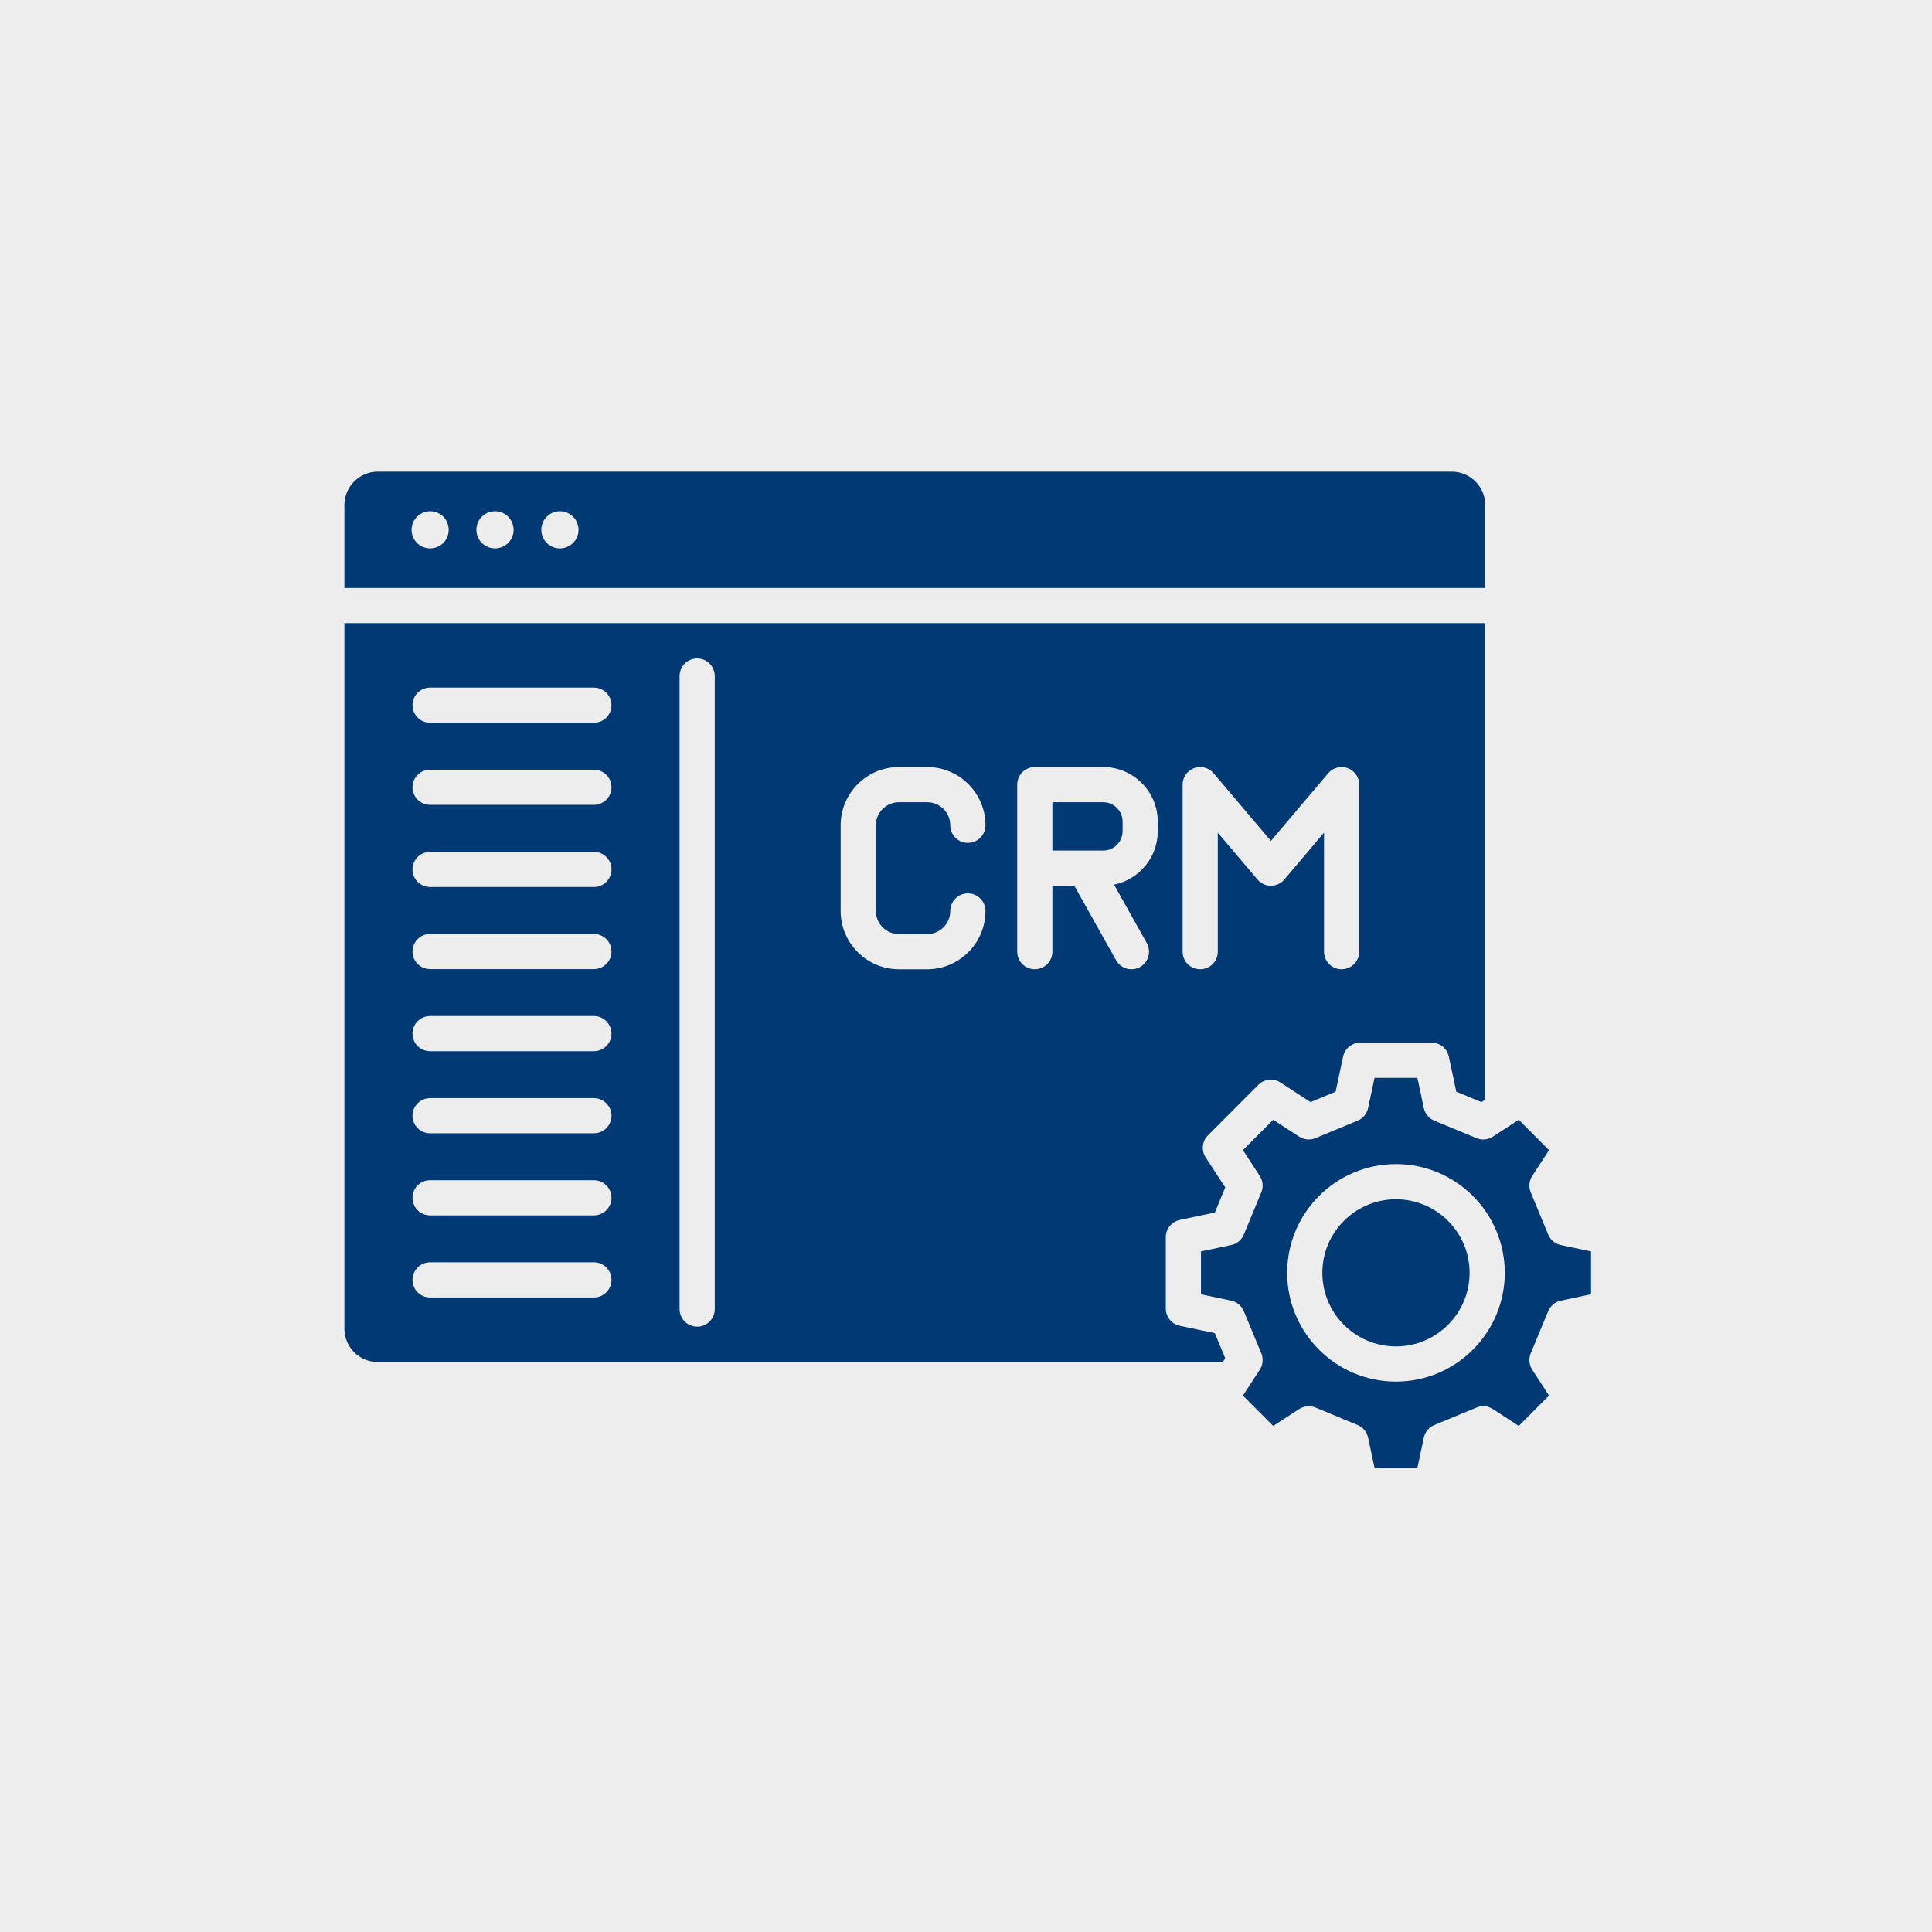 <?xml version="1.0" encoding="UTF-8"?> <svg xmlns="http://www.w3.org/2000/svg" width="512" height="512" viewBox="0 0 512 512" fill="none"><rect width="512" height="512" fill="#EDEDED"></rect><path d="M312.644 351.339C311.598 351.117 310.66 350.543 309.987 349.713C309.314 348.882 308.947 347.846 308.947 346.777V327.859C308.946 326.79 309.314 325.753 309.987 324.923C310.66 324.093 311.598 323.519 312.644 323.298L321.948 321.329L324.703 314.68L319.512 306.711C318.928 305.815 318.67 304.747 318.781 303.683C318.891 302.62 319.364 301.628 320.119 300.871L333.483 287.487C334.239 286.731 335.232 286.257 336.295 286.145C337.358 286.033 338.428 286.29 339.324 286.873L347.313 292.066L353.949 289.312L355.935 280.001C356.157 278.956 356.732 278.02 357.562 277.349C358.392 276.677 359.427 276.311 360.495 276.311H379.393C380.461 276.311 381.496 276.677 382.326 277.349C383.156 278.02 383.73 278.956 383.953 280.001L385.939 289.311L392.591 292.067L393.588 291.417V165.134H91.273V352.13C91.273 356.995 95.231 360.952 100.095 360.952H324.053L324.703 359.955L321.948 353.307L312.644 351.339ZM313.402 207.937C313.402 206.982 313.696 206.05 314.243 205.267C314.79 204.484 315.564 203.888 316.46 203.56C317.357 203.231 318.333 203.186 319.256 203.43C320.18 203.674 321.006 204.195 321.623 204.924L336.802 222.855L351.982 204.924C352.6 204.195 353.426 203.674 354.349 203.43C355.272 203.186 356.248 203.231 357.145 203.56C358.042 203.888 358.816 204.484 359.363 205.267C359.91 206.05 360.203 206.982 360.204 207.937V252.205C360.204 253.442 359.712 254.628 358.838 255.502C357.964 256.377 356.778 256.868 355.541 256.868C354.305 256.868 353.119 256.377 352.244 255.502C351.37 254.628 350.879 253.442 350.879 252.205V220.66L340.361 233.084C339.923 233.601 339.378 234.017 338.764 234.302C338.149 234.587 337.48 234.734 336.802 234.734C336.125 234.734 335.456 234.587 334.841 234.302C334.226 234.017 333.681 233.601 333.244 233.084L322.727 220.661V252.206C322.727 253.443 322.235 254.628 321.361 255.503C320.487 256.377 319.301 256.868 318.064 256.868C316.828 256.868 315.642 256.377 314.767 255.503C313.893 254.628 313.402 253.443 313.402 252.206V207.937ZM157.389 343.848H113.979C112.743 343.848 111.557 343.357 110.682 342.482C109.808 341.608 109.317 340.422 109.317 339.186C109.317 337.949 109.808 336.763 110.682 335.889C111.557 335.014 112.743 334.523 113.979 334.523H157.389C158.626 334.523 159.812 335.014 160.686 335.889C161.561 336.763 162.052 337.949 162.052 339.186C162.052 340.422 161.561 341.608 160.686 342.482C159.812 343.357 158.626 343.848 157.389 343.848ZM157.389 322.093H113.979C112.743 322.093 111.557 321.602 110.682 320.728C109.808 319.853 109.317 318.667 109.317 317.431C109.317 316.194 109.808 315.009 110.682 314.134C111.557 313.26 112.743 312.769 113.979 312.769H157.389C158.626 312.769 159.812 313.26 160.686 314.134C161.561 315.009 162.052 316.194 162.052 317.431C162.052 318.667 161.561 319.853 160.686 320.728C159.812 321.602 158.626 322.093 157.389 322.093ZM157.389 300.338H113.979C112.743 300.338 111.557 299.847 110.682 298.972C109.808 298.098 109.317 296.912 109.317 295.676C109.317 294.439 109.808 293.253 110.682 292.379C111.557 291.504 112.743 291.013 113.979 291.013H157.389C158.626 291.013 159.812 291.504 160.686 292.379C161.561 293.253 162.052 294.439 162.052 295.676C162.052 296.912 161.561 298.098 160.686 298.972C159.812 299.847 158.626 300.338 157.389 300.338ZM157.389 278.583H113.979C112.743 278.583 111.557 278.092 110.682 277.218C109.808 276.343 109.317 275.157 109.317 273.921C109.317 272.684 109.808 271.498 110.682 270.624C111.557 269.75 112.743 269.258 113.979 269.258H157.389C158.626 269.258 159.812 269.75 160.686 270.624C161.561 271.498 162.052 272.684 162.052 273.921C162.052 275.157 161.561 276.343 160.686 277.218C159.812 278.092 158.626 278.583 157.389 278.583ZM157.389 256.828H113.979C112.743 256.828 111.557 256.337 110.682 255.463C109.808 254.589 109.317 253.403 109.317 252.166C109.317 250.93 109.808 249.744 110.682 248.869C111.557 247.995 112.743 247.504 113.979 247.504H157.389C158.626 247.504 159.812 247.995 160.686 248.869C161.561 249.744 162.052 250.93 162.052 252.166C162.052 253.403 161.561 254.589 160.686 255.463C159.812 256.337 158.626 256.828 157.389 256.828ZM157.389 235.074H113.979C112.743 235.074 111.557 234.583 110.682 233.708C109.808 232.834 109.317 231.648 109.317 230.411C109.317 229.175 109.808 227.989 110.682 227.115C111.557 226.24 112.743 225.749 113.979 225.749H157.389C158.626 225.749 159.812 226.24 160.686 227.115C161.561 227.989 162.052 229.175 162.052 230.411C162.052 231.648 161.561 232.834 160.686 233.708C159.812 234.583 158.626 235.074 157.389 235.074ZM157.389 213.298H113.979C112.743 213.298 111.557 212.807 110.682 211.933C109.808 211.058 109.317 209.873 109.317 208.636C109.317 207.399 109.808 206.214 110.682 205.339C111.557 204.465 112.743 203.974 113.979 203.974H157.389C158.626 203.974 159.812 204.465 160.686 205.339C161.561 206.214 162.052 207.399 162.052 208.636C162.052 209.873 161.561 211.058 160.686 211.933C159.812 212.807 158.626 213.298 157.389 213.298ZM157.389 191.544H113.979C112.743 191.544 111.557 191.052 110.682 190.178C109.808 189.304 109.317 188.118 109.317 186.881C109.317 185.645 109.808 184.459 110.682 183.584C111.557 182.71 112.743 182.219 113.979 182.219H157.389C158.626 182.219 159.812 182.71 160.686 183.584C161.561 184.459 162.052 185.645 162.052 186.881C162.052 188.118 161.561 189.304 160.686 190.178C159.812 191.052 158.626 191.544 157.389 191.544ZM189.419 346.917C189.419 348.153 188.928 349.339 188.054 350.213C187.18 351.088 185.994 351.579 184.757 351.579C183.521 351.579 182.335 351.088 181.46 350.213C180.586 349.339 180.095 348.153 180.095 346.917V179.15C180.095 177.914 180.586 176.728 181.46 175.854C182.335 174.979 183.521 174.488 184.757 174.488C185.994 174.488 187.18 174.979 188.054 175.854C188.928 176.728 189.419 177.914 189.419 179.15V346.917ZM238.236 247.544H245.707C249.085 247.544 251.832 244.796 251.832 241.419C251.832 240.806 251.953 240.2 252.187 239.634C252.421 239.069 252.765 238.555 253.198 238.122C253.631 237.689 254.145 237.345 254.71 237.111C255.276 236.877 255.882 236.756 256.495 236.756C257.107 236.756 257.713 236.877 258.279 237.111C258.845 237.345 259.359 237.689 259.791 238.122C260.224 238.555 260.568 239.069 260.802 239.634C261.036 240.2 261.157 240.806 261.157 241.419C261.157 249.938 254.226 256.868 245.707 256.868H238.236C229.717 256.868 222.786 249.937 222.786 241.419V218.705C222.786 210.197 229.717 203.274 238.236 203.274H245.707C254.226 203.274 261.157 210.197 261.157 218.705C261.157 219.941 260.666 221.127 259.791 222.002C258.917 222.876 257.731 223.367 256.495 223.367C255.258 223.367 254.072 222.876 253.198 222.002C252.323 221.127 251.832 219.941 251.832 218.705C251.832 215.339 249.085 212.599 245.707 212.599H238.236C234.858 212.599 232.111 215.338 232.111 218.705V241.419C232.111 244.796 234.858 247.544 238.236 247.544ZM306.825 220.263C306.825 227.256 301.838 233.105 295.236 234.445L303.913 249.926C304.517 251.005 304.668 252.28 304.333 253.47C303.998 254.66 303.204 255.668 302.125 256.273C301.046 256.878 299.771 257.029 298.581 256.694C297.391 256.358 296.383 255.564 295.778 254.485L284.707 234.734H278.897V252.206C278.897 253.443 278.406 254.628 277.531 255.503C276.657 256.377 275.471 256.868 274.234 256.868C272.998 256.868 271.812 256.377 270.938 255.503C270.063 254.628 269.572 253.443 269.572 252.206V207.937C269.572 206.701 270.063 205.515 270.938 204.641C271.812 203.766 272.998 203.275 274.234 203.275H292.354C300.332 203.275 306.825 209.767 306.825 217.746V220.263ZM297.5 217.746V220.263C297.5 223.1 295.191 225.409 292.354 225.409H278.897V212.6H292.354C295.191 212.599 297.5 214.908 297.5 217.746ZM393.589 133.822C393.589 128.958 389.632 125 384.767 125H100.095C95.231 125 91.273 128.958 91.273 133.822V155.809H393.589V133.822ZM113.999 145.329C111.282 145.329 109.064 143.132 109.064 140.415C109.064 137.698 111.282 135.481 113.999 135.481C116.716 135.481 118.913 137.698 118.913 140.415C118.914 141.061 118.787 141.7 118.54 142.296C118.293 142.893 117.931 143.435 117.475 143.891C117.019 144.347 116.477 144.709 115.88 144.956C115.284 145.203 114.645 145.33 113.999 145.329ZM131.18 145.329C128.462 145.329 126.245 143.132 126.245 140.415C126.245 137.698 128.462 135.481 131.18 135.481C133.896 135.481 136.114 137.698 136.114 140.415C136.114 143.131 133.896 145.329 131.18 145.329ZM148.38 145.329C145.663 145.329 143.446 143.132 143.446 140.415C143.446 137.698 145.663 135.481 148.38 135.481C151.097 135.481 153.314 137.698 153.314 140.415C153.314 143.131 151.097 145.329 148.38 145.329ZM389.454 337.308C389.454 348.066 380.702 356.818 369.945 356.818C359.187 356.818 350.435 348.066 350.435 337.308C350.435 326.561 359.187 317.818 369.945 317.818C380.702 317.818 389.454 326.561 389.454 337.308ZM413.628 329.943C412.887 329.786 412.196 329.451 411.614 328.968C411.031 328.484 410.575 327.865 410.286 327.166L405.651 315.979C405.361 315.28 405.246 314.521 405.315 313.768C405.384 313.015 405.636 312.289 406.048 311.655L410.505 304.791L402.48 296.753L395.622 301.22C394.987 301.634 394.261 301.887 393.507 301.957C392.752 302.027 391.992 301.911 391.292 301.621L380.105 296.987C379.407 296.698 378.79 296.243 378.306 295.662C377.823 295.082 377.488 294.392 377.331 293.653L375.621 285.636H364.268L362.558 293.653C362.401 294.391 362.066 295.081 361.583 295.662C361.1 296.242 360.484 296.697 359.786 296.986L348.618 301.621C347.919 301.911 347.159 302.027 346.405 301.957C345.65 301.888 344.924 301.636 344.29 301.223L337.411 296.751L329.387 304.787L333.857 311.65C334.271 312.285 334.523 313.011 334.593 313.765C334.663 314.52 334.548 315.28 334.258 315.98L329.623 327.167C329.333 327.866 328.877 328.484 328.295 328.968C327.713 329.452 327.021 329.787 326.281 329.943L318.272 331.639V342.999L326.281 344.693C327.021 344.85 327.713 345.185 328.295 345.669C328.877 346.152 329.333 346.771 329.623 347.47L334.258 358.657C334.548 359.357 334.663 360.117 334.593 360.871C334.523 361.626 334.271 362.352 333.857 362.987L329.387 369.849L337.411 377.885L344.29 373.413C344.925 373 345.651 372.749 346.405 372.679C347.159 372.61 347.919 372.725 348.618 373.015L359.786 377.65C360.484 377.939 361.1 378.394 361.583 378.974C362.066 379.555 362.401 380.245 362.558 380.983L364.268 389H375.621L377.331 380.983C377.488 380.244 377.823 379.555 378.306 378.974C378.79 378.393 379.407 377.938 380.105 377.649L391.292 373.015C391.992 372.725 392.752 372.61 393.507 372.679C394.261 372.749 394.987 373.002 395.622 373.416L402.48 377.883L410.505 369.846L406.048 362.981C405.636 362.347 405.385 361.622 405.315 360.868C405.246 360.115 405.361 359.356 405.651 358.657L410.286 347.47C410.575 346.771 411.031 346.152 411.614 345.669C412.196 345.185 412.887 344.85 413.628 344.693L421.637 342.998V331.638L413.628 329.943ZM369.945 366.142C354.045 366.142 341.11 353.207 341.11 337.307C341.11 321.419 354.045 308.492 369.945 308.492C385.844 308.492 398.779 321.419 398.779 337.307C398.779 353.207 385.844 366.142 369.945 366.142Z" fill="#013974"></path></svg> 